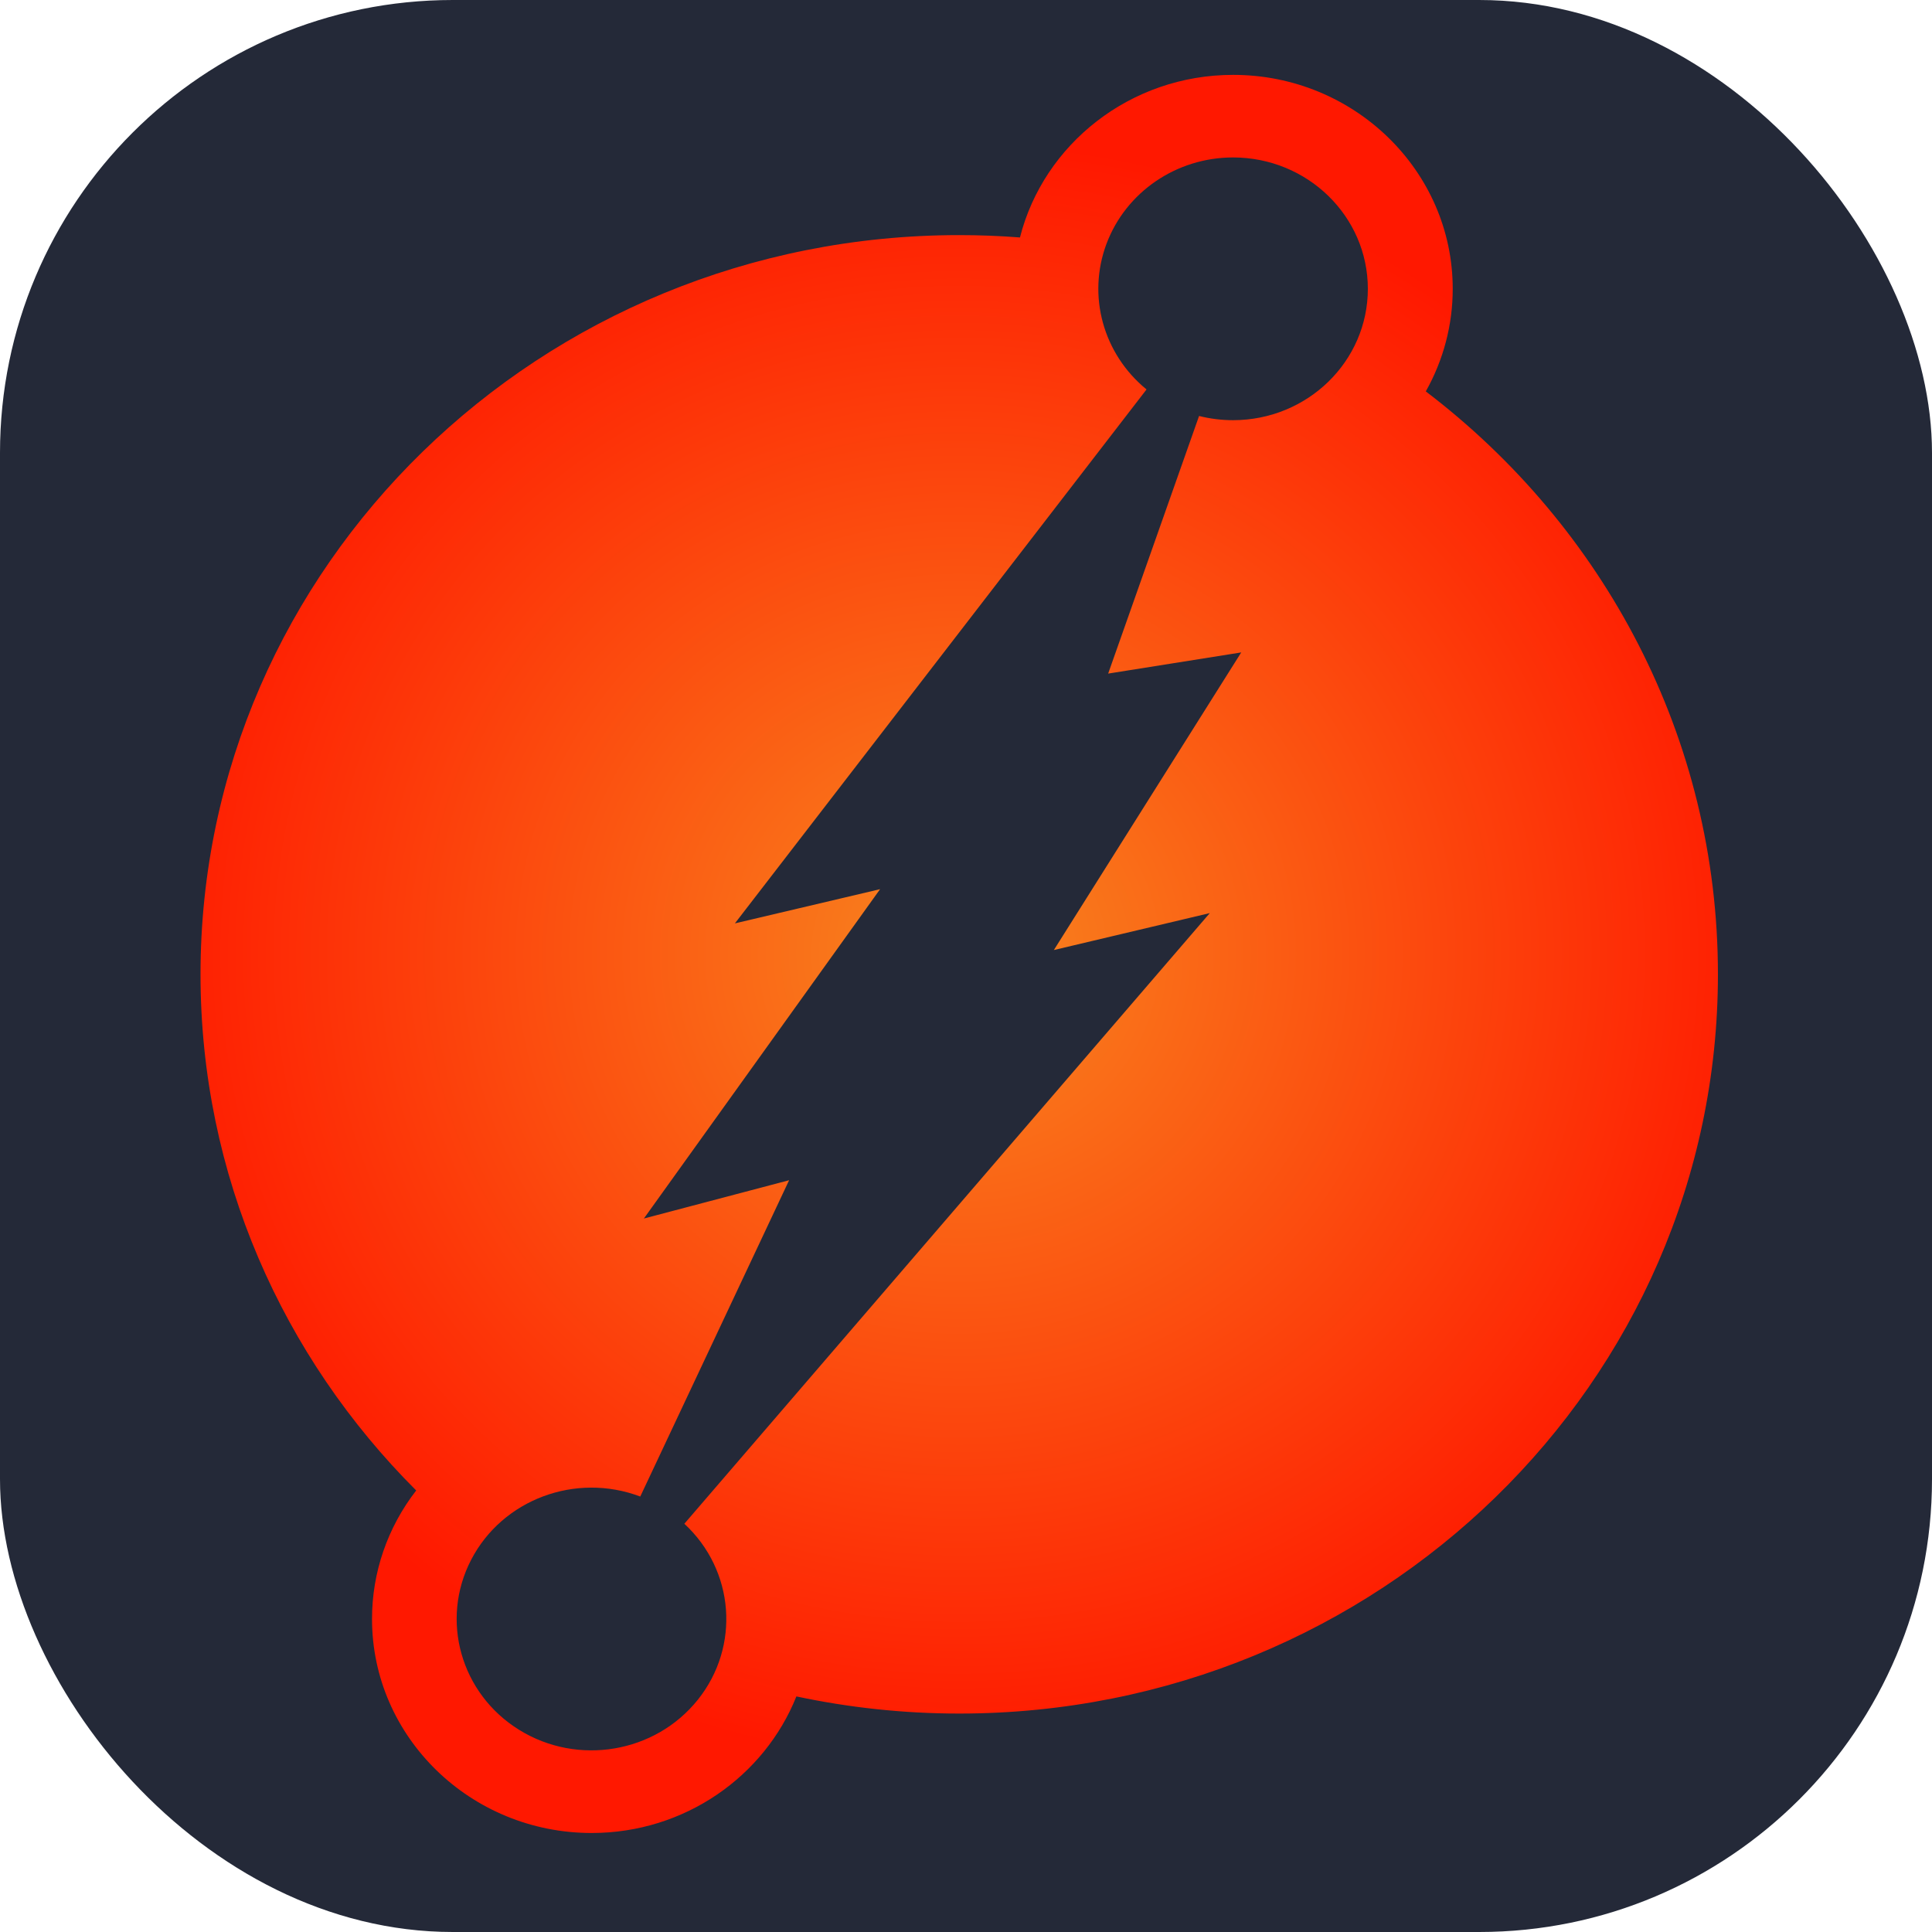 <svg width="256px" height="256px" viewBox="0 0 256 256" version="1.1" xmlns="http://www.w3.org/2000/svg"
    xmlns:svg="http://www.w3.org/2000/svg">
    <rect width="256" height="256" rx="60" fill="#242938" id="rect1" />
    <defs id="defs2">
        <radialGradient id="radial0" gradientUnits="userSpaceOnUse" cx="29.432" cy="35" fx="29.432" fy="35"
            r="32.336" gradientTransform="matrix(3.657,0,0,3.657,20.365,4e-6)">
            <stop offset="0" style="stop-color:rgb(97.255%,52.549%,12.157%);stop-opacity:1;" id="stop1" />
            <stop offset="1" style="stop-color:rgb(100%,9.412%,0%);stop-opacity:1;" id="stop2" />
        </radialGradient>
    </defs>
    <g id="surface1" transform="matrix(0.934,0,0,0.91,7.55,9.921)">
        <path style="fill:url(#radial0);fill-rule:nonzero;stroke:none"
            d="M 194.191,46.09 C 196.703,41.512 198.016,36.375 198.012,31.156 198.016,13.977 184.039,0 166.863,0 152.262,0 139.973,10.098 136.617,23.676 133.75,23.445 130.875,23.332 128,23.332 c -59.445,0 -107.637,48.191 -107.637,107.637 0,29.246 11.668,55.754 30.598,75.156 -4.074,5.391 -6.273,11.961 -6.266,18.715 0,17.184 13.977,31.16 31.16,31.16 13.203,0 24.52,-8.262 29.043,-19.887 7.441,1.625 15.172,2.496 23.102,2.496 59.445,0 107.637,-48.195 107.637,-107.637 0,-34.492 -16.219,-65.18 -41.445,-84.883 z m -27.336,4.191 c -1.668,0 -3.285,-0.215 -4.828,-0.613 l -12.898,37.512 18.879,-3.082 -26.582,43.336 22.121,-5.379 -74.543,88.918 c 7.137,6.781 7.961,17.867 1.91,25.629 -6.055,7.762 -17.012,9.664 -25.324,4.395 -8.312,-5.27 -11.27,-15.992 -6.832,-24.777 4.438,-8.785 14.816,-12.77 23.992,-9.211 l 21.117,-46.059 -20.605,5.578 33.512,-47.957 -20.598,4.98 58.398,-77.746 c -6.16,-5.168 -8.434,-13.633 -5.688,-21.188 2.75,-7.555 9.926,-12.59 17.965,-12.594 10.559,0.004 19.117,8.566 19.121,19.125 0.004,10.562 -8.555,19.125 -19.117,19.133 z m 0,0"
            id="path2" />
    </g>
</svg>